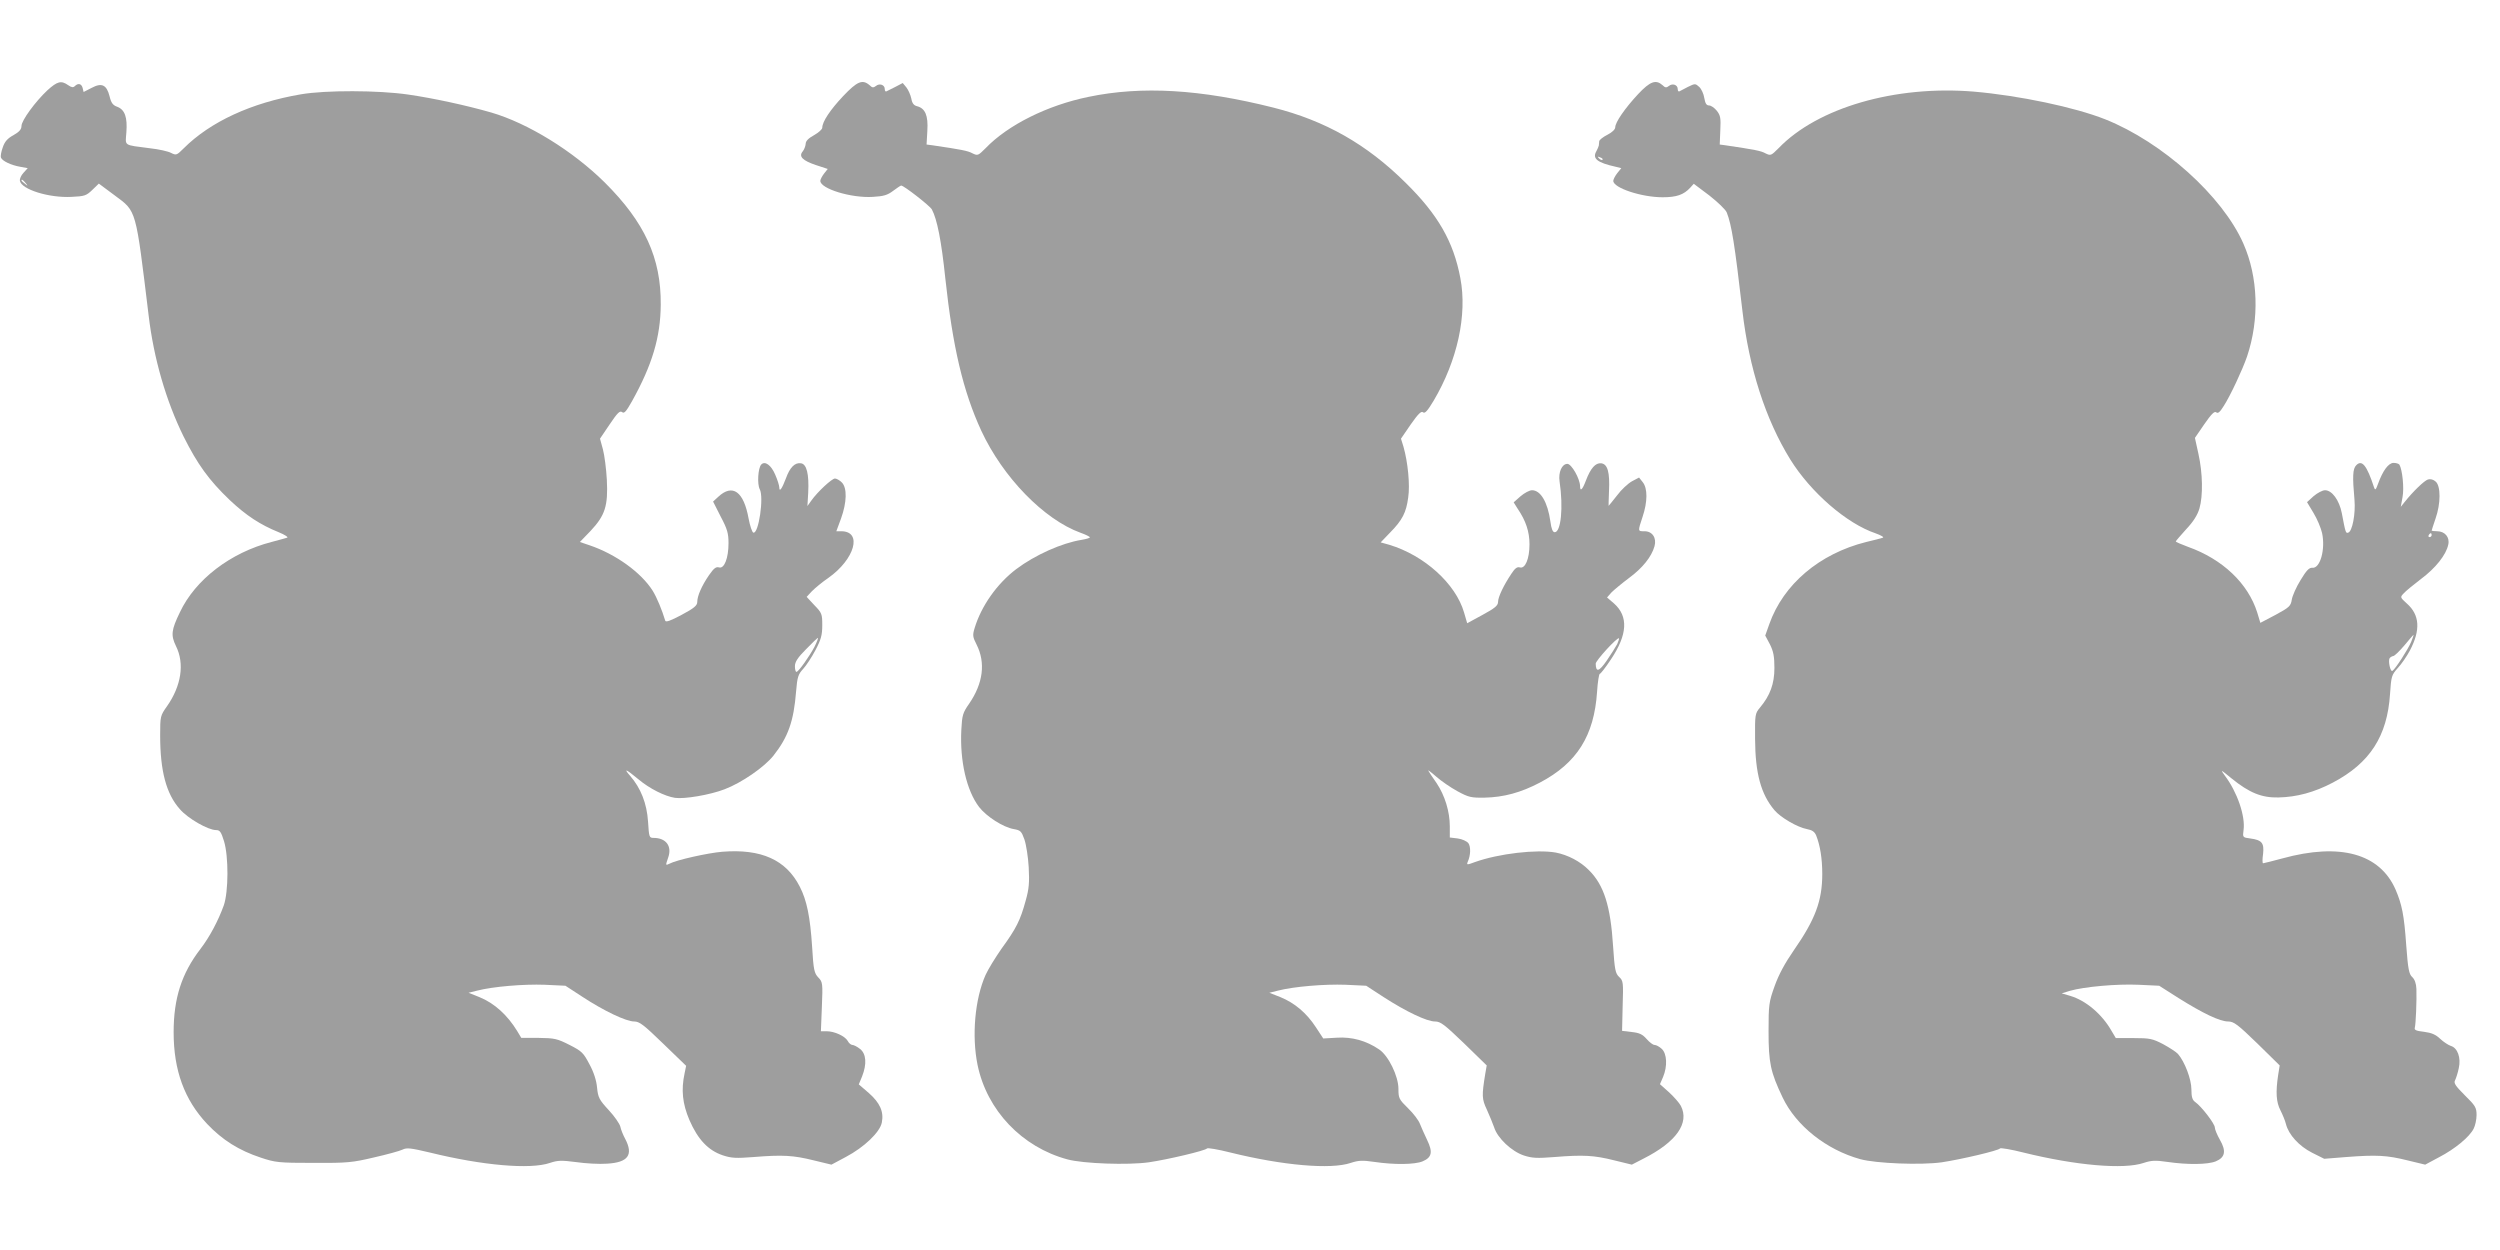 <?xml version="1.0" standalone="no"?>
<!DOCTYPE svg PUBLIC "-//W3C//DTD SVG 20010904//EN"
 "http://www.w3.org/TR/2001/REC-SVG-20010904/DTD/svg10.dtd">
<svg version="1.0" xmlns="http://www.w3.org/2000/svg"
 width="1280pt" height="640pt" viewBox="0 0 1280 640"
 preserveAspectRatio="xMidYMid meet">
<g transform="translate(0,640) scale(0.1,-0.1)"
fill="#9e9e9e" stroke="none">
<path d="M243 5938 c-62 -58 -133 -155 -133 -183 0 -17 -11 -30 -41 -47 -31
-17 -45 -33 -55 -63 -8 -22 -12 -45 -9 -52 6 -17 52 -39 99 -47 l38 -7 -22
-24 c-12 -13 -20 -31 -18 -41 8 -44 149 -88 264 -82 67 3 76 6 107 36 l33 32
82 -61 c112 -83 106 -64 173 -614 26 -220 89 -437 179 -620 71 -142 130 -224
237 -326 84 -79 156 -126 250 -164 32 -13 51 -26 43 -28 -8 -3 -44 -12 -80
-22 -209 -54 -390 -192 -469 -360 -44 -91 -47 -117 -20 -173 45 -90 27 -204
-46 -308 -34 -48 -35 -51 -35 -149 0 -182 31 -300 101 -378 41 -48 145 -107
185 -107 20 0 26 -9 41 -57 24 -79 23 -258 -1 -328 -28 -78 -73 -163 -120
-224 -96 -125 -137 -252 -137 -426 0 -195 55 -346 172 -470 78 -82 162 -135
274 -172 75 -25 91 -27 270 -27 174 -1 200 2 310 28 66 15 132 33 146 40 22
11 42 8 140 -15 268 -66 514 -88 615 -53 39 13 58 14 134 4 48 -7 119 -11 158
-8 108 6 136 45 93 127 -11 20 -22 48 -25 63 -4 15 -30 53 -60 85 -48 52 -54
64 -59 114 -3 36 -17 80 -39 120 -31 59 -39 67 -102 99 -63 32 -77 35 -158 36
l-89 0 -21 35 c-50 82 -117 143 -194 174 l-55 22 44 11 c82 21 239 34 346 30
l106 -5 86 -56 c111 -73 225 -127 266 -127 27 0 49 -17 149 -114 l117 -113 -8
-39 c-18 -84 -11 -155 25 -239 43 -99 96 -155 170 -180 45 -15 69 -16 159 -9
148 12 202 9 307 -17 l91 -22 73 39 c95 50 176 128 185 177 11 55 -10 101 -67
151 l-51 44 17 41 c25 64 21 115 -10 140 -15 12 -33 21 -40 21 -7 0 -18 9 -24
21 -14 24 -67 49 -108 49 l-29 0 5 125 c5 121 4 127 -18 150 -21 22 -25 39
-32 158 -10 153 -27 237 -63 307 -70 138 -198 195 -397 179 -73 -6 -235 -42
-270 -61 -21 -10 -21 -10 -7 31 21 59 -11 101 -75 101 -22 0 -23 4 -28 83 -6
93 -37 172 -92 235 -36 41 -21 35 44 -19 56 -47 134 -86 186 -94 48 -7 179 15
254 44 87 33 203 113 250 172 75 95 104 176 116 329 6 74 11 88 36 115 15 16
44 60 63 96 29 55 35 78 35 128 0 57 -2 63 -40 102 l-40 43 27 29 c16 16 53
47 84 68 136 96 176 239 66 239 l-25 0 24 65 c30 83 32 157 4 185 -11 11 -27
20 -35 20 -16 0 -90 -69 -121 -113 l-20 -28 4 68 c5 96 -8 147 -37 151 -31 5
-57 -21 -77 -77 -20 -53 -34 -73 -34 -47 0 9 -9 39 -21 66 -21 49 -52 71 -71
52 -17 -17 -22 -101 -8 -127 22 -41 -6 -231 -33 -222 -6 2 -17 34 -24 71 -25
140 -82 181 -156 112 l-26 -24 39 -77 c34 -64 40 -86 40 -136 0 -77 -22 -133
-49 -124 -15 4 -26 -4 -51 -40 -37 -54 -60 -106 -60 -137 0 -18 -16 -32 -80
-66 -56 -30 -81 -39 -84 -30 -16 54 -43 119 -64 153 -59 94 -190 188 -323 233
l-50 17 55 57 c74 79 90 128 83 262 -3 55 -12 125 -20 155 l-15 55 50 74 c39
58 52 71 63 62 11 -9 21 3 51 56 103 185 146 328 147 494 2 239 -82 422 -287
626 -164 162 -393 303 -581 358 -129 37 -295 73 -426 92 -151 22 -422 23 -549
1 -252 -43 -463 -140 -600 -277 -35 -35 -38 -36 -64 -23 -14 8 -63 19 -109 24
-138 18 -125 10 -120 81 6 78 -8 116 -46 131 -23 8 -32 20 -40 54 -15 59 -40
71 -92 43 l-41 -21 -5 21 c-6 22 -23 26 -40 9 -8 -8 -17 -7 -34 5 -36 25 -55
20 -106 -26z m-112 -475 c13 -16 12 -17 -3 -4 -10 7 -18 15 -18 17 0 8 8 3 21
-13z m4039 -2375 c-26 -49 -81 -127 -92 -128 -5 0 -8 13 -8 29 0 22 14 44 58
88 31 32 58 58 60 57 2 -1 -6 -22 -18 -46z"/>
<path d="M4317 5908 c-66 -70 -107 -131 -107 -162 0 -8 -19 -25 -42 -38 -29
-16 -43 -30 -43 -45 -1 -11 -7 -28 -15 -38 -22 -26 -1 -47 67 -70 l61 -20 -19
-24 c-10 -13 -19 -30 -19 -37 0 -40 158 -89 269 -82 55 3 75 9 104 31 20 15
38 27 41 27 14 0 147 -104 157 -122 27 -50 49 -161 69 -353 38 -353 91 -578
184 -780 111 -239 321 -455 509 -523 26 -9 47 -20 47 -23 0 -4 -19 -9 -42 -13
-101 -16 -238 -77 -335 -150 -98 -74 -179 -189 -213 -302 -11 -36 -10 -45 10
-84 47 -93 34 -198 -38 -303 -33 -47 -36 -59 -40 -134 -8 -160 27 -311 91
-395 38 -49 124 -104 178 -113 34 -6 39 -11 54 -53 9 -26 19 -90 22 -142 4
-78 2 -110 -16 -173 -27 -99 -48 -141 -123 -244 -32 -46 -69 -106 -82 -135
-55 -124 -71 -312 -41 -460 48 -233 227 -421 460 -484 81 -22 311 -30 417 -15
96 14 291 60 298 71 3 4 57 -5 120 -21 267 -66 514 -88 616 -53 40 13 59 14
121 5 101 -15 207 -14 247 3 47 20 53 47 23 109 -14 29 -30 66 -37 83 -6 17
-33 53 -61 80 -46 45 -49 51 -49 99 0 65 -51 170 -99 202 -66 45 -140 65 -216
60 l-70 -4 -38 58 c-47 72 -108 124 -182 154 l-56 22 44 11 c82 21 239 34 346
30 l106 -5 89 -58 c116 -75 222 -125 263 -125 29 0 49 -16 149 -112 l116 -113
-7 -40 c-19 -116 -18 -132 8 -187 13 -29 30 -70 37 -90 17 -55 89 -123 152
-144 43 -14 68 -15 157 -8 148 12 202 9 306 -17 l90 -22 60 31 c168 85 236
182 191 270 -8 15 -35 46 -60 69 l-47 42 16 37 c23 55 20 119 -7 144 -12 11
-28 20 -37 20 -8 0 -26 14 -40 30 -21 24 -37 32 -76 36 l-50 6 3 128 c4 120 3
129 -18 148 -19 18 -23 36 -31 157 -13 207 -47 314 -124 390 -44 45 -108 78
-170 90 -98 17 -291 -5 -414 -49 -40 -15 -43 -15 -36 2 15 33 16 77 3 95 -8
10 -32 21 -54 24 l-41 5 0 57 c0 75 -25 158 -68 222 -20 28 -39 57 -42 63 -4
6 14 -7 40 -30 25 -22 74 -56 109 -75 57 -31 70 -34 138 -33 99 2 187 26 284
77 190 100 278 240 293 465 3 50 10 92 14 92 4 0 30 33 57 74 85 127 90 220
16 286 l-36 31 23 26 c13 13 54 47 90 74 68 50 115 108 130 162 12 43 -11 77
-51 77 -35 0 -35 -2 -10 74 26 77 26 146 1 177 l-19 24 -36 -19 c-20 -11 -55
-43 -77 -73 -23 -29 -42 -53 -43 -53 0 0 0 33 2 73 5 100 -7 141 -40 145 -29
3 -54 -25 -78 -88 -18 -48 -30 -59 -30 -29 -1 39 -44 114 -65 114 -28 0 -47
-43 -40 -90 20 -134 7 -260 -25 -260 -10 0 -17 17 -22 55 -14 99 -50 160 -94
160 -13 0 -39 -14 -59 -31 l-35 -31 20 -32 c43 -63 61 -119 61 -183 0 -74 -22
-127 -50 -118 -13 4 -25 -5 -43 -33 -40 -60 -68 -119 -68 -144 0 -18 -16 -32
-79 -66 l-79 -43 -16 55 c-43 148 -204 293 -384 347 l-43 12 49 51 c62 63 82
102 92 179 10 64 -2 182 -24 259 l-13 42 50 73 c38 54 54 70 63 62 9 -8 23 7
54 59 122 206 173 440 137 628 -35 187 -115 326 -281 489 -199 197 -411 317
-676 384 -373 94 -674 112 -947 55 -210 -43 -413 -144 -527 -263 -38 -38 -40
-39 -67 -26 -24 13 -55 19 -204 41 l-31 4 4 70 c5 79 -11 115 -52 126 -17 4
-26 15 -30 39 -4 19 -15 44 -25 57 l-19 23 -38 -20 c-22 -11 -42 -21 -46 -23
-5 -2 -8 4 -8 12 0 22 -27 31 -45 16 -13 -10 -19 -10 -33 4 -36 31 -63 20
-135 -56z m3963 -2806 c-8 -15 -32 -53 -54 -85 -39 -56 -55 -61 -56 -15 0 16
110 136 119 130 2 -1 -2 -14 -9 -30z"/>
<path d="M8387 5918 c-67 -72 -117 -144 -117 -170 0 -10 -16 -26 -40 -38 -22
-11 -41 -26 -42 -33 0 -6 -2 -16 -2 -22 -1 -5 -7 -19 -13 -30 -21 -37 5 -58
100 -79 l28 -7 -21 -26 c-11 -14 -20 -32 -20 -39 0 -36 144 -84 253 -84 71 0
108 13 141 49 l18 20 80 -60 c43 -34 84 -73 89 -87 25 -63 41 -165 80 -502 34
-295 118 -556 245 -762 105 -169 289 -329 438 -379 28 -10 44 -20 36 -22 -8
-3 -46 -13 -85 -22 -240 -60 -424 -217 -496 -420 l-21 -59 24 -45 c18 -36 23
-62 23 -121 0 -81 -22 -141 -74 -203 -25 -30 -26 -35 -25 -161 1 -176 30 -282
99 -364 32 -38 118 -88 167 -97 27 -5 39 -14 47 -33 20 -51 31 -117 31 -197 0
-137 -36 -233 -146 -391 -45 -65 -77 -124 -98 -183 -29 -81 -31 -95 -31 -231
0 -162 10 -209 72 -339 69 -145 224 -268 398 -316 81 -22 310 -31 417 -16 99
15 291 60 298 71 3 4 57 -5 120 -21 267 -66 514 -88 616 -53 40 13 59 14 121
5 102 -15 207 -14 248 3 48 20 54 53 21 110 -14 25 -26 53 -26 63 0 19 -68
108 -101 131 -14 10 -19 25 -19 64 0 52 -34 142 -69 182 -9 10 -43 32 -76 50
-54 28 -68 31 -151 31 l-91 0 -22 37 c-49 86 -131 155 -211 179 l-44 13 42 13
c73 21 240 36 351 31 l106 -5 99 -63 c126 -79 212 -120 254 -120 29 0 49 -15
149 -112 l115 -113 -8 -50 c-13 -87 -10 -138 12 -180 11 -22 24 -53 28 -70 14
-55 67 -113 134 -147 l62 -31 113 9 c156 12 208 9 313 -17 l91 -22 71 38 c81
42 156 104 177 146 8 15 15 47 15 70 0 38 -6 48 -60 101 -49 49 -58 63 -50 77
5 10 14 38 19 62 12 53 -6 104 -41 114 -12 4 -37 20 -54 36 -23 22 -44 31 -82
36 -42 5 -52 9 -48 22 5 19 10 139 8 198 -1 27 -9 49 -21 60 -17 15 -22 41
-31 162 -11 157 -22 210 -55 287 -81 184 -284 240 -579 159 -52 -14 -96 -25
-99 -25 -4 0 -4 22 0 48 6 56 -6 71 -65 79 -40 5 -40 6 -35 43 10 72 -33 196
-96 279 -24 33 -22 32 34 -14 91 -74 155 -100 240 -98 94 2 184 26 279 76 190
100 279 238 293 454 6 90 8 97 39 132 19 20 47 61 63 91 55 105 50 182 -16
240 -34 31 -35 32 -17 51 10 12 51 45 90 75 74 55 128 123 139 175 9 38 -17
69 -57 69 -15 0 -28 2 -28 3 0 2 9 30 20 62 27 77 27 166 1 189 -12 11 -27 15
-40 11 -19 -6 -76 -61 -119 -115 l-20 -25 9 50 c9 46 -1 140 -16 166 -4 5 -17
9 -30 9 -26 0 -55 -40 -79 -106 -12 -33 -15 -36 -21 -19 -37 113 -62 143 -91
113 -18 -18 -20 -56 -9 -178 6 -70 -11 -161 -32 -167 -13 -5 -14 0 -33 100
-13 66 -50 117 -86 117 -13 0 -39 -14 -58 -30 l-34 -31 33 -55 c19 -31 38 -77
44 -103 18 -84 -10 -183 -50 -178 -16 1 -30 -13 -60 -63 -22 -35 -42 -81 -45
-100 -5 -33 -13 -40 -83 -78 l-78 -41 -16 53 c-47 149 -177 273 -354 336 -35
13 -63 25 -63 28 0 2 24 30 53 62 37 39 58 73 68 106 19 66 17 181 -5 280
l-18 82 48 70 c36 52 52 68 61 61 9 -8 19 1 39 33 34 53 96 186 119 253 64
191 57 406 -19 578 -107 243 -414 519 -707 636 -156 62 -441 122 -674 142
-401 33 -799 -82 -999 -290 -38 -38 -40 -39 -67 -26 -23 13 -56 19 -204 41
l-30 4 3 73 c3 62 1 76 -18 100 -12 15 -30 27 -39 27 -14 0 -20 10 -25 38 -3
21 -15 47 -26 57 -20 18 -21 18 -58 0 -20 -11 -40 -21 -44 -23 -5 -2 -8 4 -8
12 0 22 -27 31 -45 16 -13 -10 -19 -10 -33 4 -34 30 -63 20 -125 -46z m-182
-336 c-3 -3 -11 0 -18 7 -9 10 -8 11 6 5 10 -3 15 -9 12 -12z m4245 -1922 c0
-5 -5 -10 -11 -10 -5 0 -7 5 -4 10 3 6 8 10 11 10 2 0 4 -4 4 -10z m-105 -547
c-16 -38 -81 -139 -96 -148 -10 -7 -23 51 -14 65 3 5 12 10 18 11 7 0 32 25
57 54 25 30 46 55 48 55 1 0 -5 -17 -13 -37z"/>
</g>
</svg>
